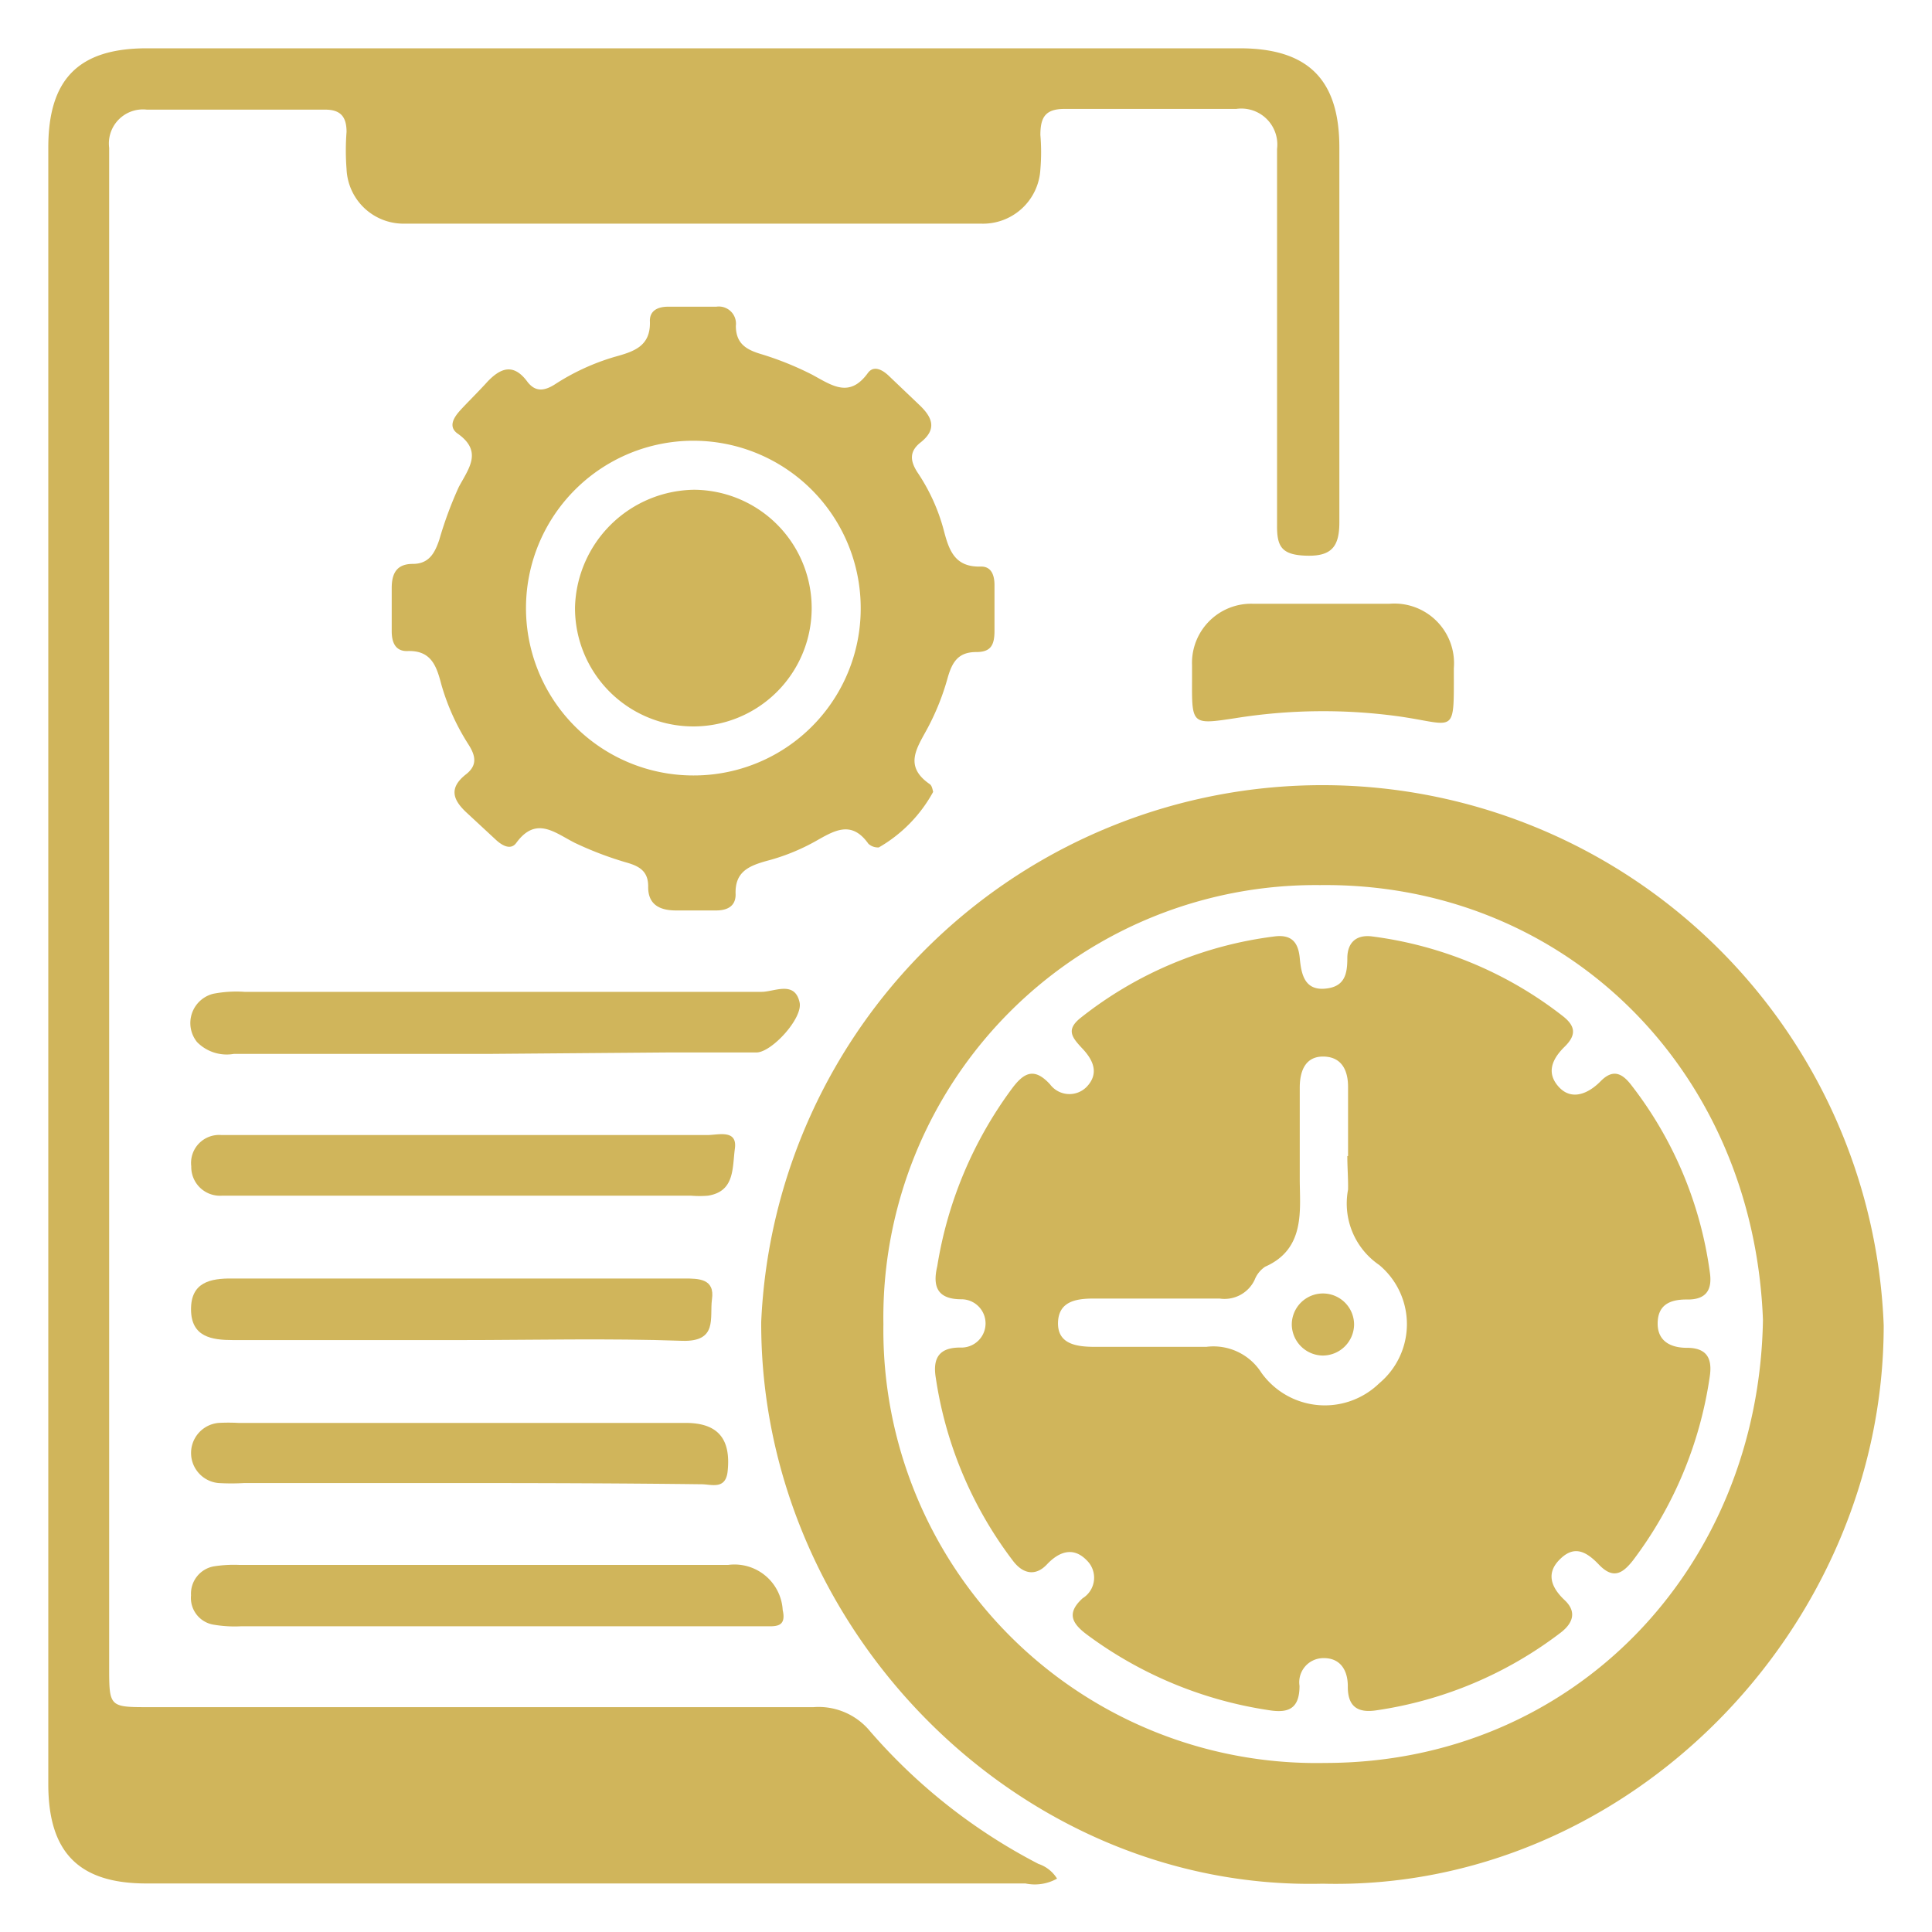 <svg id="Layer_1" data-name="Layer 1" xmlns="http://www.w3.org/2000/svg" viewBox="0 0 80 80"><defs><style>.cls-1{fill:#d0b55b;}</style></defs><path class="cls-1" d="M43.77,77.79a1.88,1.88,0,0,1-1.31.2H6.09C3.26,78,2,76.7,2,73.88V6.11C2,3.28,3.25,2,6.08,2Q28.7,2,51.33,2c2.83,0,4.13,1.29,4.13,4.11,0,5.18,0,10.35,0,15.52,0,1-.32,1.41-1.36,1.38s-1.23-.38-1.22-1.28c0-4.18,0-8.37,0-12.56v-3a1.49,1.49,0,0,0-1.69-1.66c-2.37,0-4.74,0-7.11,0-.8,0-1,.35-1,1.08a8.42,8.42,0,0,1,0,1.42A2.38,2.38,0,0,1,40.6,9.26q-11.91,0-23.81,0A2.36,2.36,0,0,1,14.35,7a9.9,9.9,0,0,1,0-1.54c0-.65-.27-.93-.92-.92-2.45,0-4.9,0-7.35,0A1.41,1.41,0,0,0,4.52,6.12c0,.35,0,.71,0,1.06V69c0,1.69,0,1.69,1.67,1.69,9.17,0,18.33,0,27.49,0a2.76,2.76,0,0,1,2.35,1A23.5,23.5,0,0,0,43,77.18,1.44,1.44,0,0,1,43.77,77.79Z"/><path class="cls-1" d="M54.77,78c-12.57.31-23.29-10.55-23.25-23.26A23.26,23.26,0,0,1,78,54.88C78,67.45,67.38,78.32,54.77,78ZM73,54.65c-.4-10.42-8.27-18.12-18.35-18A17.9,17.9,0,0,0,36.58,54.83,17.93,17.93,0,0,0,54.87,73C65.16,73,72.83,64.94,73,54.65Z"/><path class="cls-1" d="M38.64,32.79a5.93,5.93,0,0,1-2.25,2.3.59.59,0,0,1-.43-.15c-.71-1-1.42-.54-2.22-.09a8.59,8.59,0,0,1-2,.8c-.75.21-1.32.46-1.28,1.39,0,.49-.35.66-.81.66s-1.1,0-1.65,0-1.18-.15-1.16-1c0-.66-.41-.85-.95-1a14.29,14.29,0,0,1-2.09-.8c-.83-.42-1.6-1.12-2.42,0-.23.32-.59.11-.84-.12L19.3,33.63c-.54-.51-.73-1,0-1.57.47-.37.4-.76.1-1.23a9.34,9.34,0,0,1-1.12-2.47c-.2-.76-.41-1.45-1.43-1.4-.5,0-.63-.39-.63-.83s0-1.18,0-1.78.2-1,.87-1,.91-.44,1.1-1A15.89,15.89,0,0,1,19,20.16c.42-.78,1-1.48-.07-2.22-.37-.28-.14-.65.11-.93s.77-.79,1.14-1.2c.54-.57,1.08-.79,1.66,0,.33.43.7.38,1.13.11a9.39,9.39,0,0,1,2.47-1.14c.79-.22,1.52-.43,1.47-1.5,0-.44.36-.58.75-.58h2a.71.71,0,0,1,.81.79c0,.76.46,1,1.07,1.18a12.93,12.93,0,0,1,2.08.84c.82.44,1.55,1,2.32-.07.24-.32.59-.13.84.1l1.28,1.22c.53.5.77,1,.06,1.56-.47.37-.44.76-.13,1.24a7.89,7.89,0,0,1,1.08,2.36c.22.85.45,1.58,1.56,1.54.44,0,.55.39.55.77,0,.63,0,1.26,0,1.89S41,27,40.42,27c-.76,0-1,.44-1.18,1.07a10.15,10.15,0,0,1-.83,2.08c-.44.82-1,1.57.09,2.32C38.6,32.54,38.62,32.73,38.64,32.79Zm-3-7.58a6.93,6.93,0,1,0-6.93,6.9A6.91,6.91,0,0,0,35.64,25.21Z"/><path class="cls-1" d="M20.21,43.64H9.68a1.72,1.72,0,0,1-1.52-.49,1.25,1.25,0,0,1,.67-2,5,5,0,0,1,1.29-.08c7.14,0,14.28,0,21.42,0,.52,0,1.37-.48,1.57.44.14.65-1.15,2.06-1.78,2.07-1.22,0-2.44,0-3.67,0Z"/><path class="cls-1" d="M20.41,67.34H10a5.17,5.17,0,0,1-1.18-.07,1.12,1.12,0,0,1-.91-1.21,1.15,1.15,0,0,1,.94-1.2,5.35,5.35,0,0,1,1.06-.06H30.15a2,2,0,0,1,2.26,1.87c.17.74-.33.67-.75.67H20.41Z"/><path class="cls-1" d="M19.59,47c3.23,0,6.47,0,9.7,0,.44,0,1.25-.25,1.14.56s0,1.77-1.11,1.95a4.18,4.18,0,0,1-.71,0H9.2A1.19,1.19,0,0,1,7.92,48.3,1.16,1.16,0,0,1,9.17,47c.87,0,1.74,0,2.61,0Z"/><path class="cls-1" d="M19.23,61.41H10.11a9.32,9.32,0,0,1-1.06,0,1.25,1.25,0,0,1,0-2.49,7.49,7.49,0,0,1,.82,0H28.39c1.34,0,1.88.66,1.74,2-.08.78-.67.54-1.08.54C25.78,61.42,22.5,61.41,19.23,61.41Z"/><path class="cls-1" d="M19,55.49c-3.11,0-6.23,0-9.34,0-.9,0-1.74-.13-1.75-1.26s.79-1.3,1.71-1.29H28.32c.61,0,1.29,0,1.16.87-.1.76.25,1.76-1.24,1.71C25.17,55.41,22.1,55.49,19,55.49Z"/><path class="cls-1" d="M54.82,25c.91,0,1.82,0,2.72,0a2.47,2.47,0,0,1,2.66,2.67c0,2.81.11,2.34-2.23,2a23,23,0,0,0-6.83.07c-1.79.27-1.79.27-1.78-1.59v-.6A2.45,2.45,0,0,1,51.87,25h3Z"/><path class="cls-1" d="M52.82,38.77c.68-.07.94.27,1,.9S54,41,54.84,40.94s.95-.6.95-1.26.38-1,1.06-.9a16.17,16.17,0,0,1,7.87,3.3c.52.41.56.78.07,1.26S64,44.4,64.54,45s1.24.28,1.74-.23.88-.34,1.26.15a16.15,16.15,0,0,1,3.26,7.76c.11.73-.15,1.14-.94,1.13s-1.22.28-1.22,1,.53,1,1.21,1c.89,0,1.06.51.94,1.24a16.54,16.54,0,0,1-3.17,7.56c-.44.56-.83.79-1.42.17s-1.08-.77-1.65-.17-.25,1.19.24,1.65.37.93-.16,1.34A16.47,16.47,0,0,1,57,70.82c-.78.12-1.2-.15-1.19-1,0-.68-.33-1.19-1.05-1.16a1,1,0,0,0-.95,1.15c0,1-.52,1.13-1.3,1A16.79,16.79,0,0,1,45,67.68c-.61-.46-.85-.88-.17-1.5A1,1,0,0,0,45,64.61c-.58-.6-1.18-.33-1.65.17s-1,.4-1.42-.17a16.51,16.51,0,0,1-3.18-7.55c-.14-.84.15-1.28,1.06-1.26a1,1,0,1,0,0-2c-1,0-1.2-.53-1-1.37a16.82,16.82,0,0,1,3.09-7.35c.49-.66.92-.9,1.58-.18A1,1,0,0,0,45,45c.52-.55.27-1.1-.17-1.57s-.7-.78-.1-1.27A16.13,16.13,0,0,1,52.82,38.77Zm3,9.1h0V45c0-.66-.25-1.23-1-1.25s-1,.57-1,1.29c0,1.26,0,2.52,0,3.78s.25,2.89-1.43,3.63a1.16,1.16,0,0,0-.44.55,1.38,1.38,0,0,1-1.45.77c-1.74,0-3.47,0-5.21,0-.72,0-1.46.11-1.48,1s.77,1,1.53,1c1.53,0,3.07,0,4.61,0a2.35,2.35,0,0,1,2.28,1.07,3.23,3.23,0,0,0,4.88.44,3.19,3.19,0,0,0,0-4.9,3.08,3.08,0,0,1-1.29-3.12C55.83,48.82,55.79,48.35,55.79,47.87Z"/><path class="cls-1" d="M28.75,20.28a4.9,4.9,0,1,1-4.94,4.86A5,5,0,0,1,28.75,20.28Z"/><path class="cls-1" d="M54.77,56.13a1.3,1.3,0,0,1-1.28-1.28,1.29,1.29,0,1,1,2.58,0A1.3,1.3,0,0,1,54.77,56.13Z"/></svg>